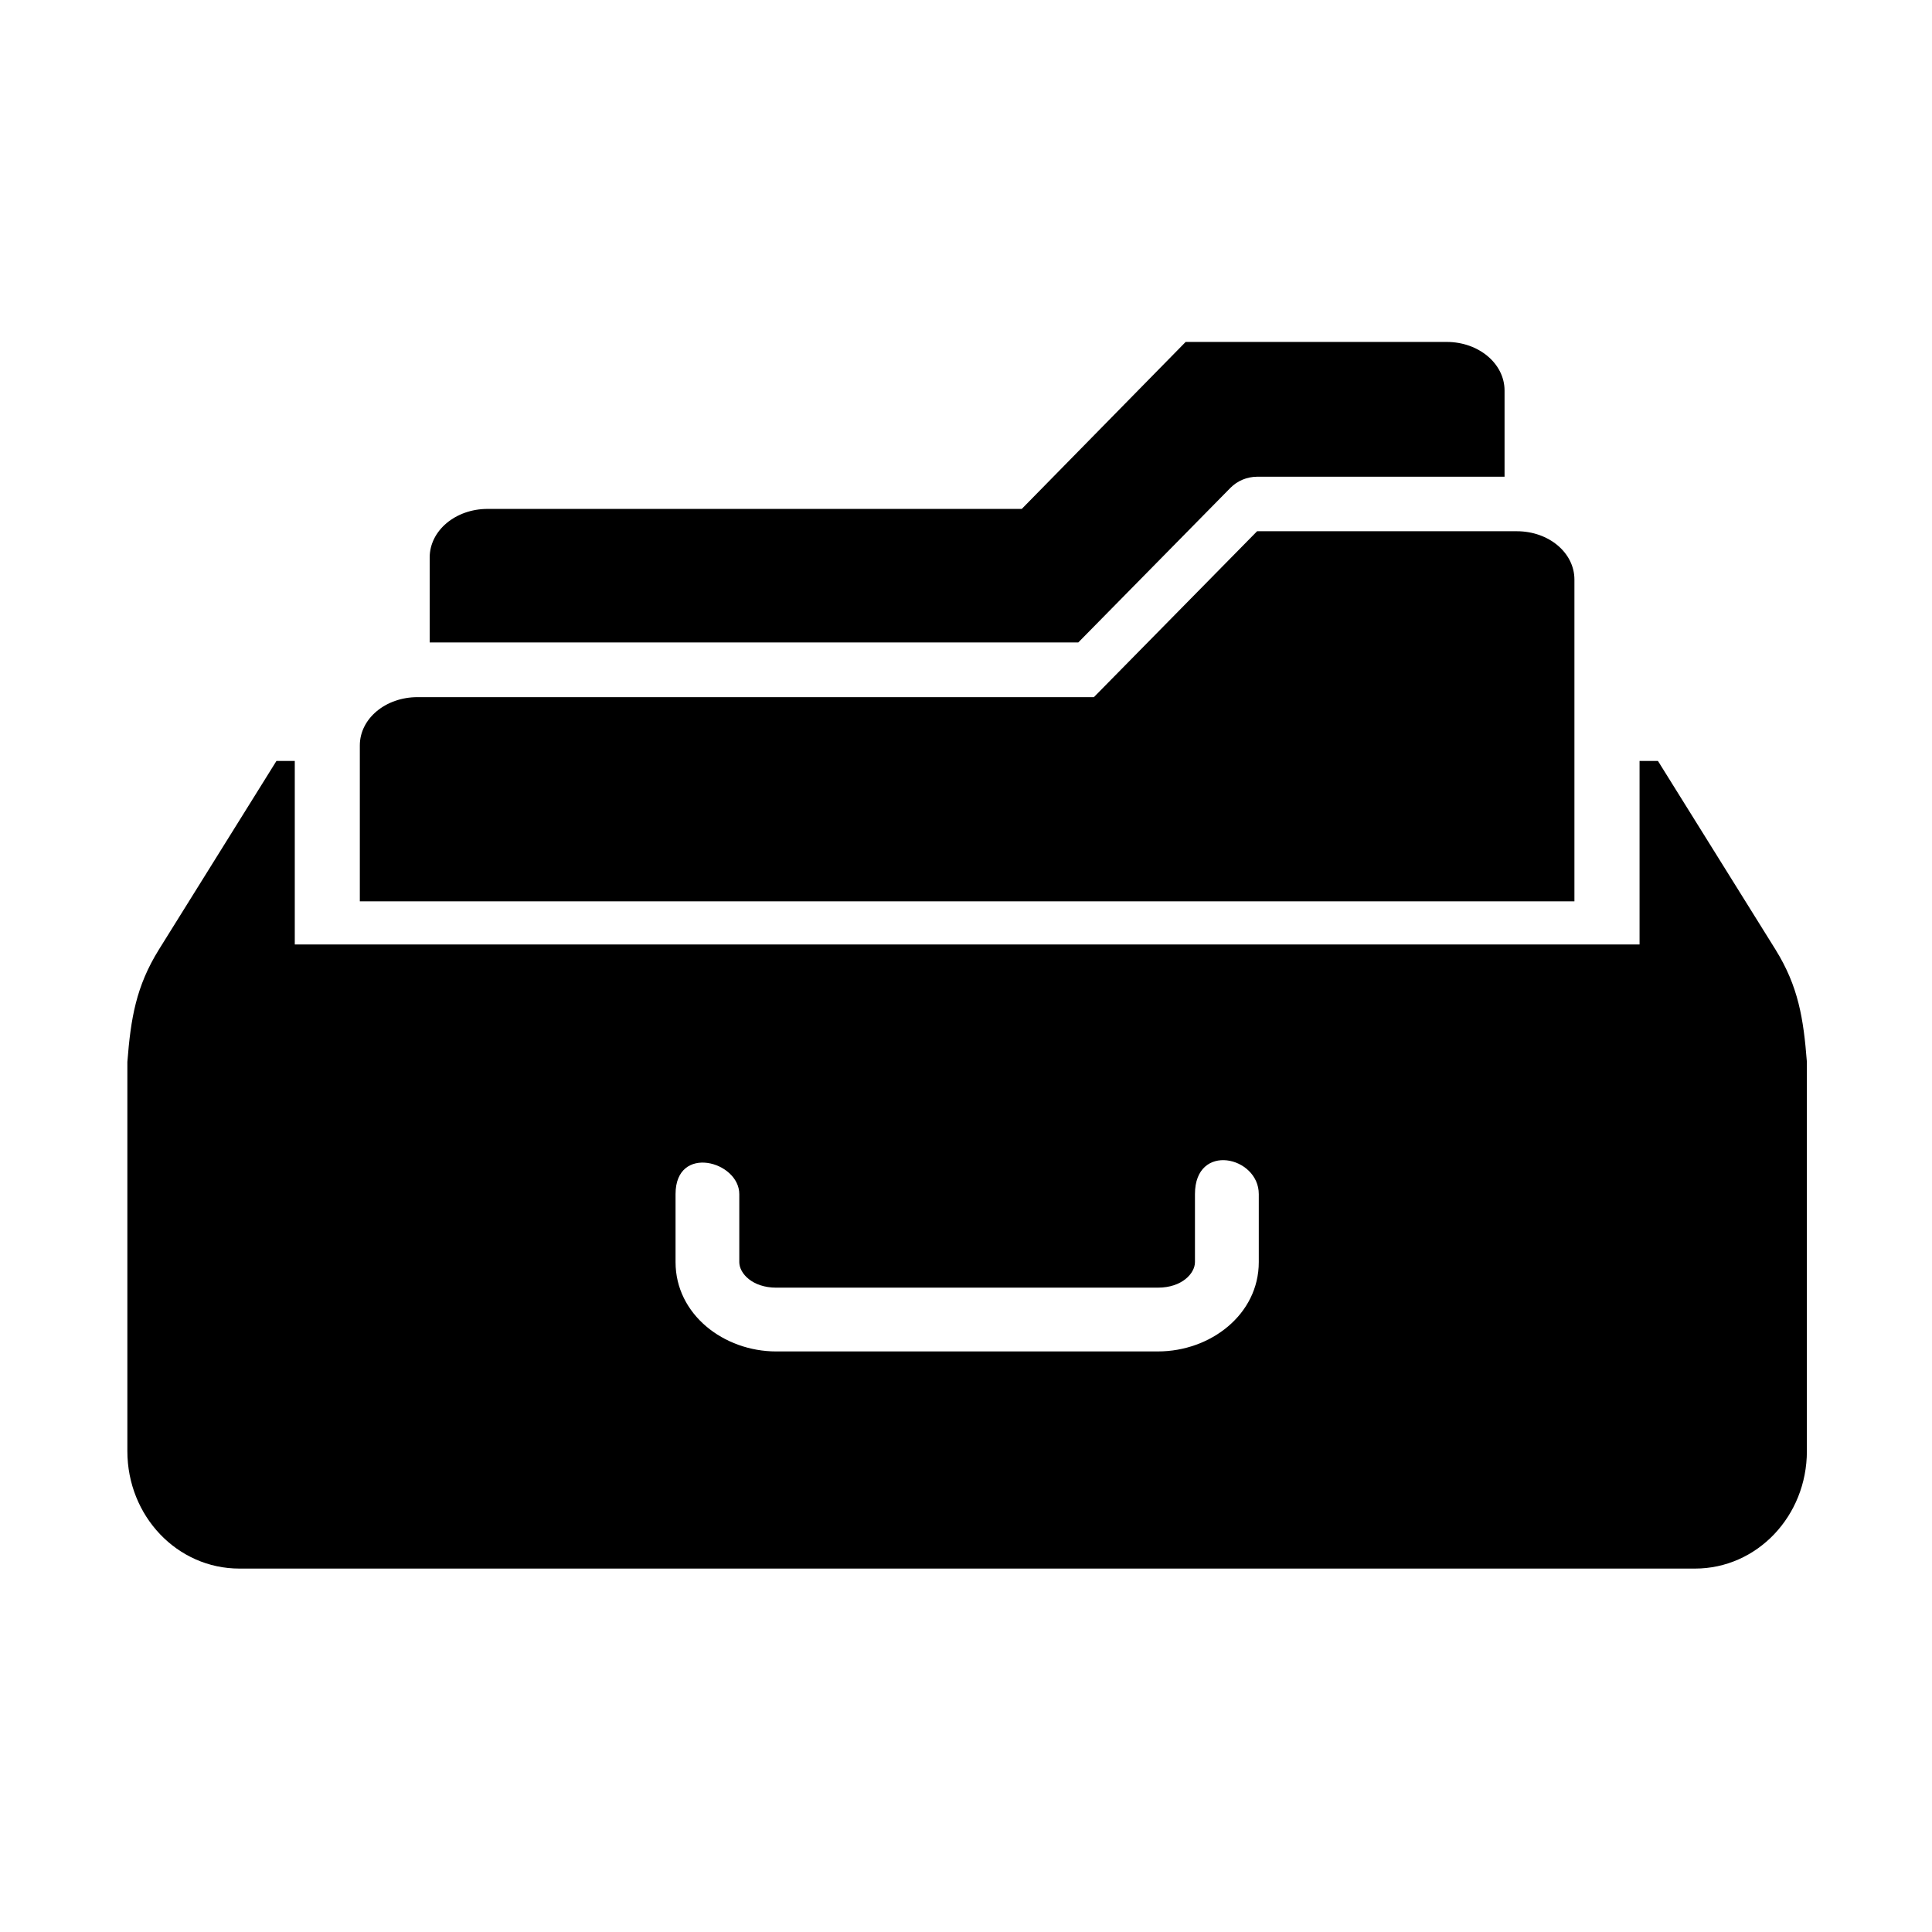 <?xml version="1.0" encoding="UTF-8"?>
<!-- Uploaded to: SVG Repo, www.svgrepo.com, Generator: SVG Repo Mixer Tools -->
<svg fill="#000000" width="800px" height="800px" version="1.1" viewBox="144 144 512 512" xmlns="http://www.w3.org/2000/svg">
 <g>
  <path d="m458.22 234.61-43.441 44.258h-141.57c-8.488 0-15.34 5.738-15.34 12.891v22.504h171.88l40.316-40.965c1.863-1.891 4.406-2.938 7.055-2.961h65.602v-22.84c0-7.137-6.852-12.879-15.328-12.879l-69.172-0.004z"/>
  <path d="m477.59 460.45v18.02c0 13.879-12.801 23.672-26.703 23.672l-101.18 0.004c-13.879 0-26.68-9.797-26.68-23.672v-18.02c0-13.328 16.891-8.715 16.891 0v18.02c0 3.008 3.492 6.769 9.789 6.769l101.18-0.004c6.32 0 9.789-3.762 9.789-6.769v-18.02c0.004-13.82 16.914-10.023 16.914 0zm-260.33-114.79-31.168 50.012c-6.035 9.73-7.434 18.16-8.34 29.758v103.12c0 17.266 13.234 31.141 29.688 31.141h385.75c16.414 0 29.652-13.879 29.652-31.141v-103.12c-0.902-11.598-2.273-20.027-8.301-29.758l-31.168-50.012h-4.875v48.633h-356.38v-48.633z"/>
  <path d="m477.15 284.78-43.266 43.973h-179.25c-8.453 0-15.277 5.688-15.277 12.793v41.316h321.88v-85.277c0-7.086-6.789-12.801-15.25-12.801z"/>
 </g>
</svg>